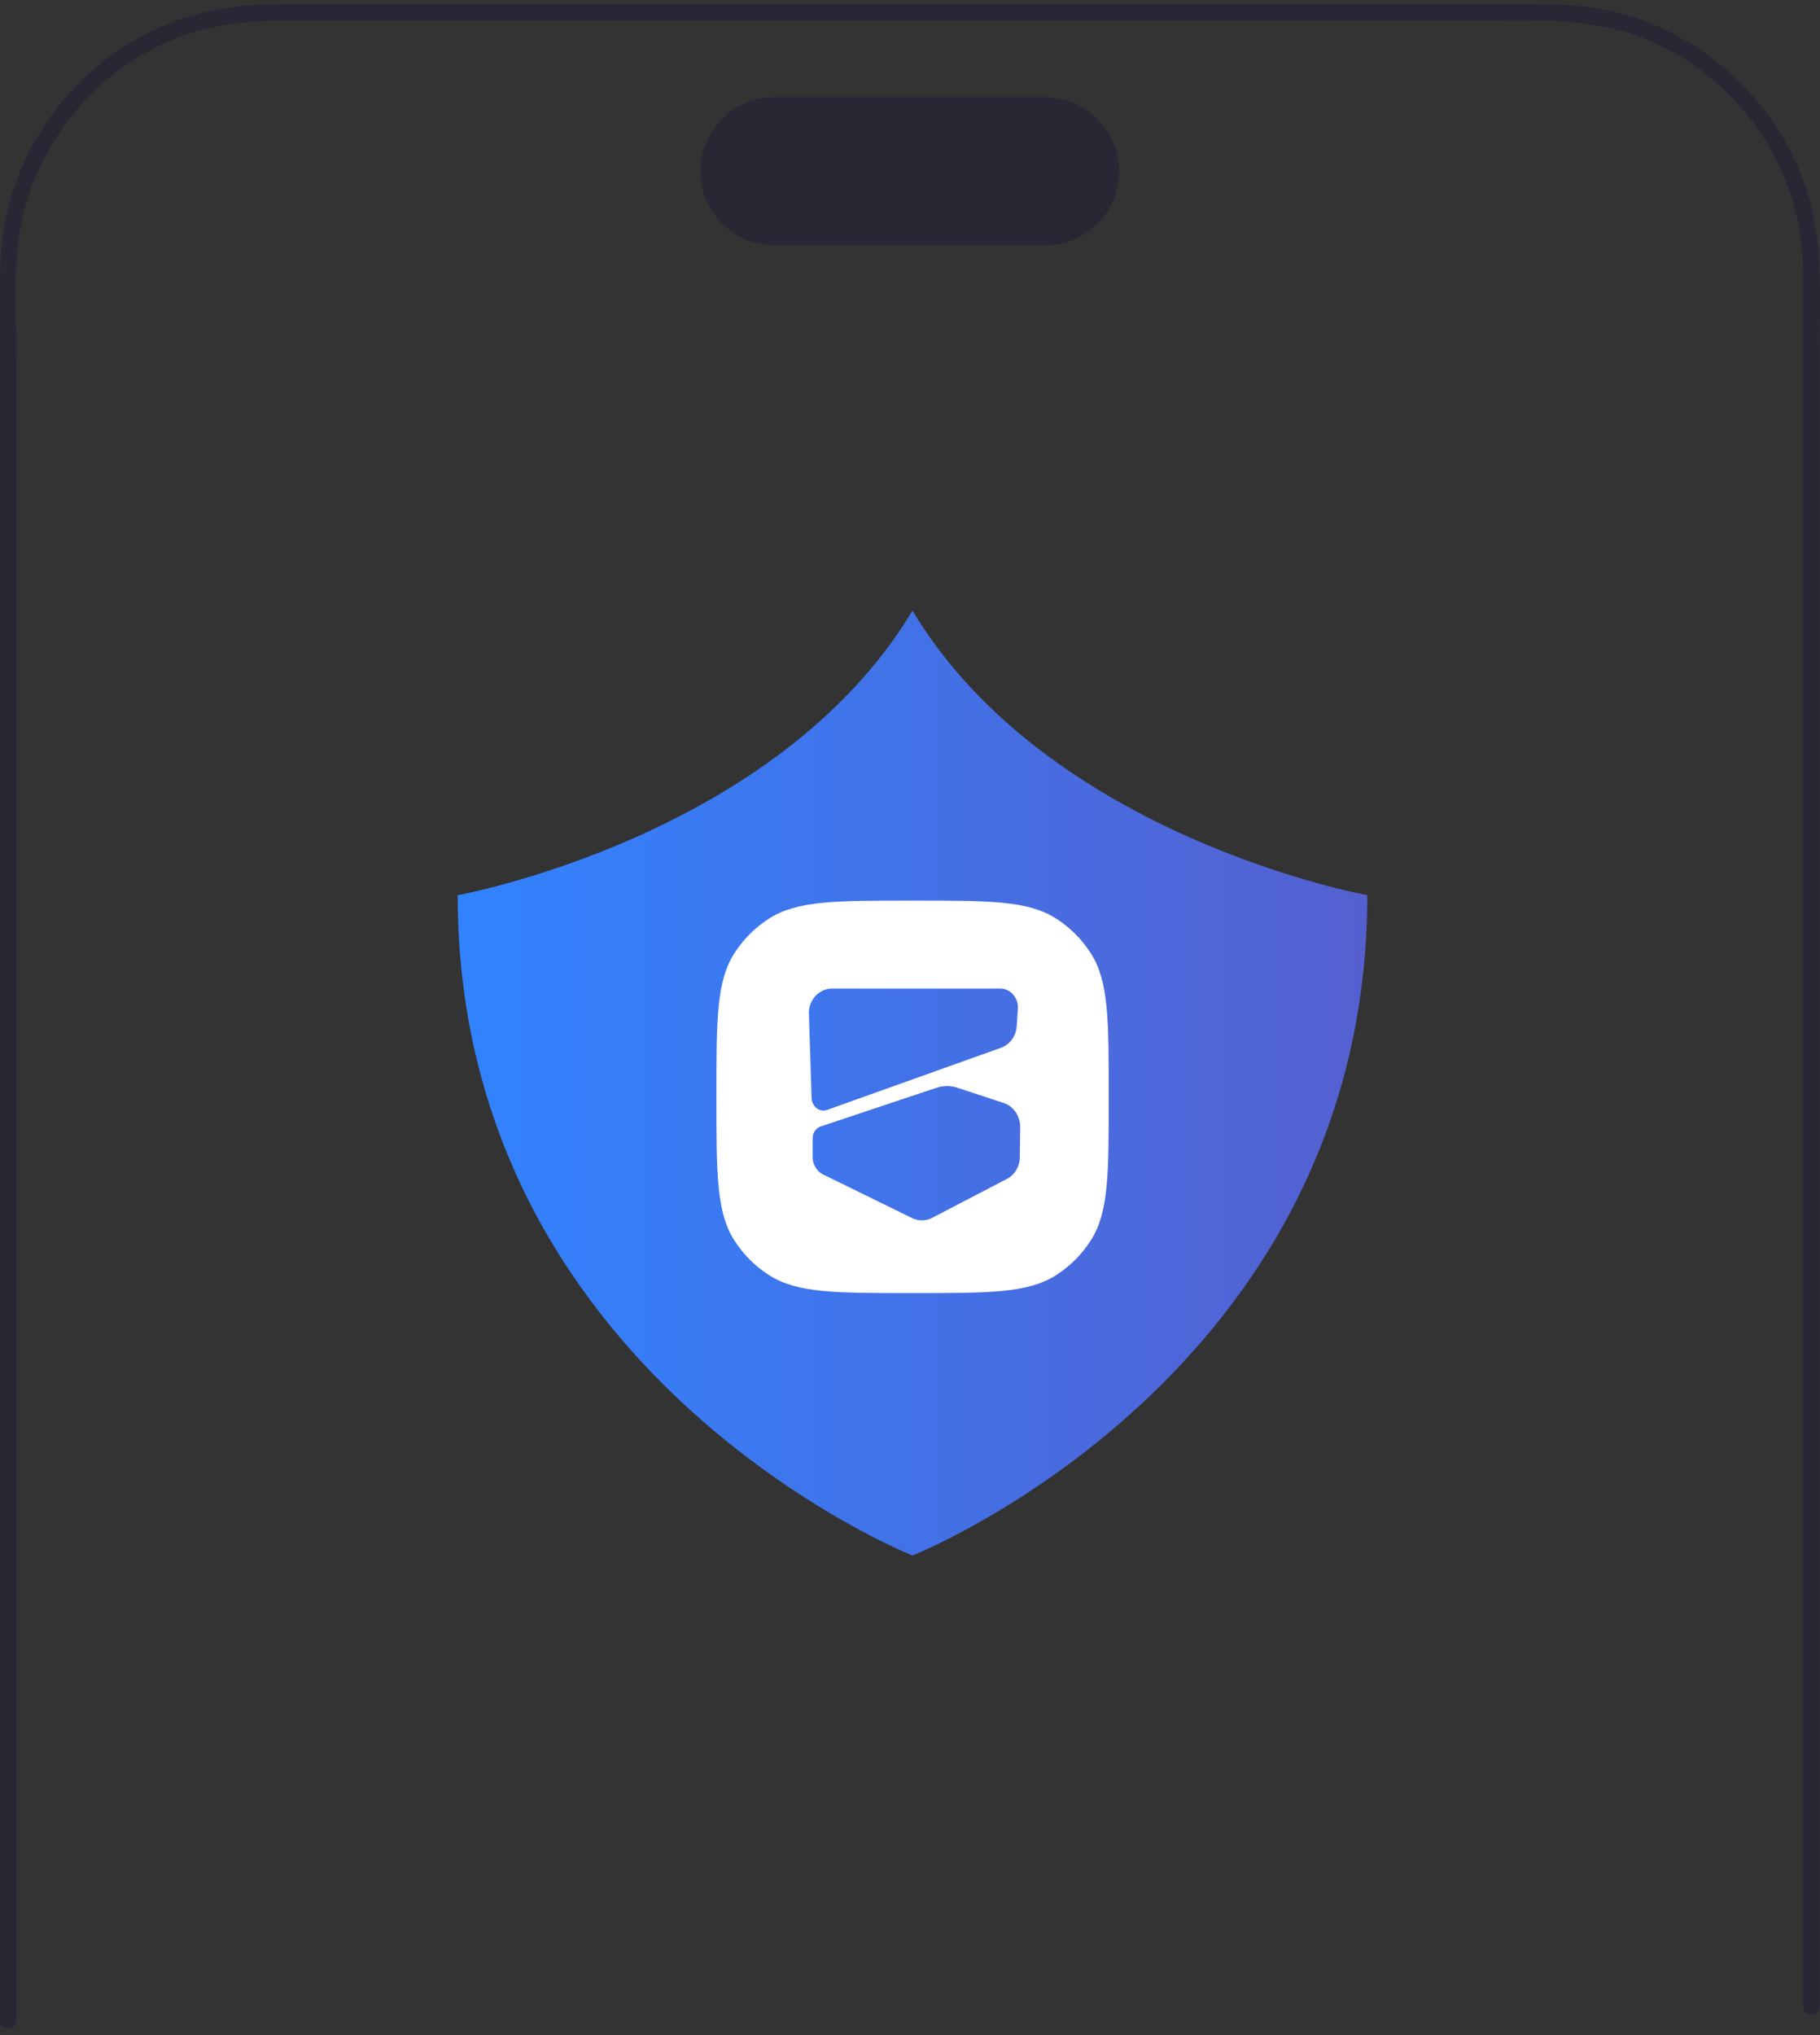 <svg width="221" height="247" viewBox="0 0 221 247" fill="none" xmlns="http://www.w3.org/2000/svg">
<rect x="0" y="0" width="221" height="247" fill="#333333" stroke="none"/>
<path d="M1.998 245.22V43.814C1.998 39.155 1.677 34.315 2.189 29.666C3.324 19.414 9.84 10.276 19.028 5.687C23.737 3.338 28.808 2.504 34.02 2.504C41.701 2.504 49.392 2.504 57.074 2.504H177.578C184.888 2.504 192.459 1.902 199.418 4.583C209.057 8.298 216.277 16.964 218.345 27.055C218.908 29.786 218.958 32.507 218.958 35.269C218.958 42.107 218.958 48.945 218.958 55.793C218.958 67.933 218.958 80.082 218.958 92.222V243.523C218.958 244.818 220.966 244.818 220.966 243.523V199.994C220.966 185.856 220.966 171.718 220.966 157.58C220.966 143.442 220.966 127.105 220.966 111.873C220.966 98.127 220.966 84.37 220.966 70.624V41.876C220.966 35.7 221.358 29.385 219.48 23.41C216.438 13.72 208.876 5.868 199.327 2.414C195.17 0.908 190.863 0.496 186.485 0.496C178.311 0.496 170.138 0.496 161.964 0.496H75.269C64.073 0.496 52.877 0.496 41.691 0.496H33.688C28.005 0.496 22.502 1.601 17.442 4.262C8.435 9.001 1.968 17.978 0.412 28.039C0.03 30.499 0 32.949 0 35.419V56.425C0 68.676 0 80.936 0 93.186C0 108.017 0 122.858 0 137.689C0 152.52 0 167.682 0 182.673C0 195.165 0 207.646 0 220.137V245.22C0 246.515 2.008 246.515 2.008 245.22H1.998Z" fill="#292733"/>
<path d="M126.904 11.793H94.059C89.09 11.793 85.062 15.819 85.062 20.785C85.062 25.751 89.09 29.777 94.059 29.777H126.904C131.872 29.777 135.901 25.751 135.901 20.785C135.901 15.819 131.872 11.793 126.904 11.793Z" fill="#292733"/>
<path d="M110.801 74.109C94.296 101.637 55.574 108.651 55.574 108.651C55.574 166.894 110.801 188.795 110.801 188.795C110.801 188.795 166.027 166.901 166.027 108.651C166.027 108.651 127.306 101.637 110.801 74.109Z" fill="url(#paint0_linear_8300_323)"/>
<path fill-rule="evenodd" clip-rule="evenodd" d="M132.484 115.746C131.386 114.018 129.92 112.545 128.192 111.455C124.793 109.305 120.133 109.305 110.813 109.305C101.492 109.305 96.832 109.305 93.434 111.455C91.704 112.552 90.233 114.018 89.141 115.746C86.992 119.145 86.992 123.805 86.992 133.125C86.992 142.446 86.992 147.107 89.141 150.505C90.24 152.234 91.704 153.706 93.434 154.797C96.832 156.946 101.492 156.946 110.813 156.946C120.133 156.946 124.793 156.946 128.192 154.797C129.92 153.699 131.392 152.234 132.484 150.505C134.634 147.107 134.634 142.446 134.634 133.125C134.634 123.805 134.634 119.145 132.484 115.746ZM98.218 123.062C98.166 121.379 99.441 119.986 101.032 119.986H121.468C122.289 119.986 122.999 120.48 123.347 121.195C123.538 121.564 123.636 121.991 123.603 122.438L123.453 124.58C123.367 125.77 122.617 126.789 121.546 127.17L100.44 134.71C99.751 134.96 99.034 134.604 98.731 133.974C98.626 133.776 98.561 133.546 98.554 133.296L98.225 123.056L98.218 123.062ZM123.84 140.454C123.827 141.572 123.223 142.584 122.27 143.083L113.192 147.81C112.429 148.21 111.536 148.217 110.76 147.843L99.927 142.532C99.493 142.321 99.152 141.96 98.942 141.533C98.77 141.211 98.679 140.842 98.679 140.461V138.134C98.679 137.483 99.08 136.912 99.665 136.714L113.731 132.021C114.552 131.746 115.434 131.746 116.255 132.021L121.875 133.868C122.611 134.111 123.203 134.651 123.538 135.334C123.761 135.774 123.886 136.274 123.879 136.799L123.833 140.481L123.84 140.454Z" fill="white"/>
<defs>
<linearGradient id="paint0_linear_8300_323" x1="55.581" y1="131.452" x2="166.027" y2="131.452" gradientUnits="userSpaceOnUse">
<stop stop-color="#3183FF"/>
<stop offset="1" stop-color="#5460D0"/>
</linearGradient>
</defs>
</svg>
